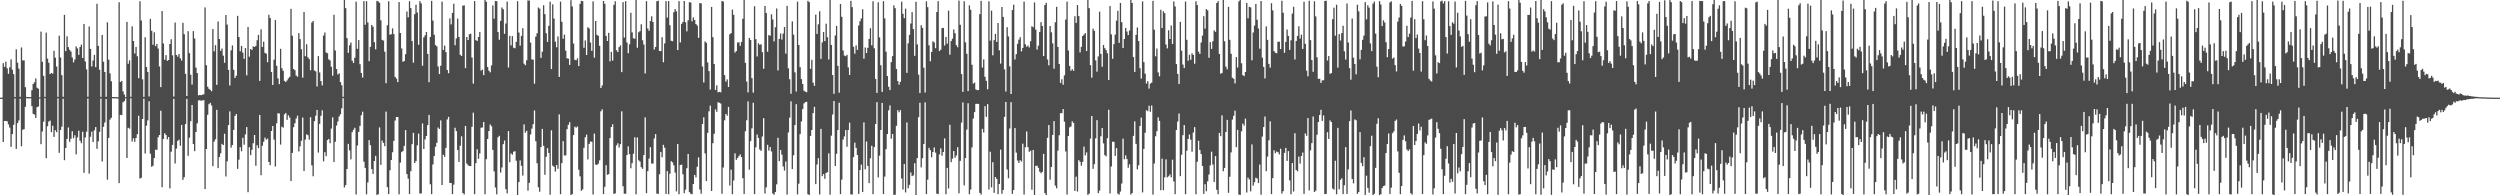 <?xml version="1.0" encoding="UTF-8"?>
<svg xmlns="http://www.w3.org/2000/svg" width="1920" height="150">
  <path d="M0 74.984h1v1.000H0zM1 74.967h1v1.000H1zM2 48.484h1v60.569H2zM3 51.377h1v41.529H3zM4 47.351h1v45.510H4zM5 52.481h1v40.694H5zM6 56.660h1v38.871H6zM7 51.727h1v46.255H7zM8 45.589h1v67.223H8zM9 53.561h1v49.406H9zM10 56.954h1v38.906H10zM11 74.509h1v1.105H11zM12 37.862h1v76.454H12zM13 48.143h1v46.397H13zM14 52.738h1v39.768H14zM15 74.319h1v1.527H15zM16 36.474h1v75.842H16zM17 46.370h1v53.244H17zM18 46.409h1v52.801H18zM19 66.985h1v15.037H19zM20 74.439h1v1.000H20zM21 74.484h1v1.103H21zM22 74.559h1v1.000H22zM23 74.533h1v1.000H23zM24 69.269h1v12.283H24zM25 64.480h1v22.943H25zM26 63.195h1v24.814H26zM27 60.191h1v30.387H27zM28 67.402h1v14.894H28zM29 68.128h1v13.675H29zM30 74.745h1v1.000H30zM31 24.260h1v86.479H31zM32 47.486h1v53.516H32zM33 58.237h1v35.222H33zM34 74.410h1v1.000H34zM35 25.047h1v96.468H35zM36 44.998h1v51.955H36zM37 48.189h1v45.124H37zM38 56.883h1v35.740H38zM39 56.028h1v45.462H39zM40 56.571h1v39.982H40zM41 39.012h1v66.082H41zM42 44.282h1v55.705H42zM43 51.094h1v50.430H43zM44 74.381h1v1.140H44zM45 27.413h1v89.945H45zM46 44.139h1v55.685H46zM47 57.683h1v39.612H47zM48 74.347h1v1.491H48zM49 11.421h1v111.632H49zM50 39.293h1v74.437H50zM51 27.913h1v78.801H51zM52 36.208h1v61.666H52zM53 38.252h1v70.633H53zM54 39.569h1v66.997H54zM55 44.132h1v56.665H55zM56 47.900h1v58.222H56zM57 45.662h1v58.203H57zM58 35.642h1v82.924H58zM59 37.149h1v68.349H59zM60 42.163h1v58.252H60zM61 36.100h1v71.998H61zM62 34.308h1v75.663H62zM63 44.546h1v56.601H63zM64 18.362h1v114.328H64zM65 47.220h1v58.358H65zM66 53.283h1v47.821H66zM67 74.299h1v1.362H67zM68 20.346h1v112.982H68zM69 37.542h1v67.472H69zM70 51.025h1v50.074H70zM71 46.458h1v62.638H71zM72 42.187h1v57.961H72zM73 51.579h1v46.028H73zM74 2.903h1v111.404H74zM75 35.242h1v73.296H75zM76 53.578h1v47.716H76zM77 74.373h1v1.332H77zM78 26.806h1v97.214H78zM79 47.414h1v49.953H79zM80 55.317h1v38.804H80zM81 74.335h1v1.717H81zM82 17.164h1v120.814H82zM83 45.835h1v60.076H83zM84 56.384h1v35.466H84zM85 62.437h1v28.047H85zM86 74.484h1v1.000H86zM87 74.547h1v1.000H87zM88 74.538h1v1.000H88zM89 74.602h1v1.000H89zM90 74.660h1v1.000H90zM91 1.752h1v138.908H91zM92 62.927h1v25.287H92zM93 62.103h1v26.343H93zM94 70.129h1v8.429H94zM95 72.605h1v5.035H95zM96 74.576h1v1.000H96zM97 16.815h1v104.513H97zM98 48.969h1v49.203H98zM99 46.317h1v52.500H99zM100 74.326h1v1.204H100zM101 20.235h1v88.452H101zM102 31.499h1v74.732H102zM103 41.098h1v67.815H103zM104 36.060h1v69.930H104zM105 43.225h1v59.776H105zM106 60.047h1v28.854H106zM107 0.954h1v136.157H107zM108 15.708h1v120.859H108zM109 60.925h1v30.468H109zM110 74.382h1v1.369H110zM111 28.631h1v89.261H111zM112 51.444h1v45.046H112zM113 55.244h1v37.216H113zM114 74.075h1v3.698H114zM115 14.513h1v103.556H115zM116 23.645h1v104.463H116zM117 34.418h1v92.860H117zM118 24.796h1v96.609H118zM119 35.441h1v79.507H119zM120 33.750h1v81.416H120zM121 37.253h1v68.175H121zM122 51.055h1v52.635H122zM123 66.931h1v18.090H123zM124 8.519h1v135.282H124zM125 33.406h1v73.296H125zM126 45.864h1v56.480H126zM127 42.317h1v61.332H127zM128 46.677h1v60.329H128zM129 46.082h1v59.127H129zM130 33.776h1v110.897H130zM131 30.140h1v86.400H131zM132 42.495h1v68.827H132zM133 74.192h1v1.680H133zM134 17.297h1v108.221H134zM135 42.226h1v71.891H135zM136 43.502h1v64.750H136zM137 41.538h1v65.746H137zM138 44.819h1v67.100H138zM139 46.552h1v49.374H139zM140 17.561h1v120.575H140zM141 26.269h1v109.762H141zM142 56.698h1v38.659H142zM143 73.693h1v2.255H143zM144 23.945h1v95.688H144zM145 40.832h1v64.908H145zM146 57.383h1v35.691H146zM147 64.995h1v15.641H147zM148 23.906h1v86.724H148zM149 29.562h1v86.555H149zM150 51.912h1v49.408H150zM151 56.132h1v38.612H151zM152 73.225h1v3.908H152zM153 72.891h1v3.995H153zM154 73.130h1v4.330H154zM155 72.705h1v4.330H155zM156 72.472h1v4.486H156zM157 5.665h1v139.496H157zM158 50.087h1v64.320H158zM159 66.629h1v21.539H159zM160 68.211h1v11.820H160zM161 69.044h1v9.975H161zM162 70.113h1v10.932H162zM163 22.287h1v105.301H163zM164 39.400h1v69.351H164zM165 34.693h1v72.277H165zM166 65.178h1v19.189H166zM167 16.460h1v112.661H167zM168 29.972h1v90.626H168zM169 39.051h1v78.725H169zM170 37.259h1v73.247H170zM171 42.777h1v68.646H171zM172 48.223h1v54.477H172zM173 11.502h1v124.026H173zM174 18.881h1v105.039H174zM175 53.678h1v42.390H175zM176 65.648h1v19.893H176zM177 38.643h1v74.762H177zM178 34.941h1v76.425H178zM179 53.620h1v46.133H179zM180 59.865h1v29.187H180zM181 58.127h1v29.460H181zM182 12.196h1v117.480H182zM183 28.444h1v94.195H183zM184 39.389h1v73.679H184zM185 35.219h1v80.973H185zM186 40.452h1v65.364H186zM187 45.195h1v65.903H187zM188 36.921h1v66.285H188zM189 57.833h1v39.750H189zM190 20.705h1v126.899H190zM191 43.526h1v69.574H191zM192 37.622h1v81.519H192zM193 38.389h1v76.697H193zM194 35.560h1v74.474H194zM195 36.117h1v67.579H195zM196 35.234h1v92.061H196zM197 30.948h1v80.594H197zM198 26.802h1v86.999H198zM199 62.089h1v26.181H199zM200 22.551h1v112.013H200zM201 36.053h1v75.871H201zM202 32.036h1v76.865H202zM203 40.624h1v65.066H203zM204 41.214h1v66.026H204zM205 47.790h1v58.729H205zM206 11.310h1v113.131H206zM207 13.822h1v113.061H207zM208 55.259h1v45.361H208zM209 65.224h1v31.538H209zM210 45.886h1v61.341H210zM211 15.391h1v112.492H211zM212 50.520h1v44.204H212zM213 60.284h1v26.674H213zM214 64.597h1v22.605H214zM215 37.483h1v73.594H215zM216 52.395h1v44.877H216zM217 54.399h1v43.655H217zM218 62.101h1v25.735H218zM219 63.001h1v23.778H219zM220 61.723h1v30.278H220zM221 60.139h1v28.447H221zM222 59.048h1v31.220H222zM223 6.821h1v132.257H223zM224 27.382h1v90.064H224zM225 53.012h1v44.699H225zM226 53.960h1v40.684H226zM227 58.045h1v32.964H227zM228 58.914h1v29.983H228zM229 25.449h1v90.898H229zM230 30.054h1v82.308H230zM231 37.848h1v70.258H231zM232 59.644h1v30.695H232zM233 9.195h1v122.192H233zM234 43.167h1v64.051H234zM235 33.988h1v69.202H235zM236 43.982h1v59.872H236zM237 45.417h1v61.838H237zM238 53.979h1v36.042H238zM239 17.339h1v109.691H239zM240 16.120h1v119.273H240zM241 54.178h1v38.877H241zM242 54.850h1v33.991H242zM243 66.405h1v18.010H243zM244 43.114h1v74.076H244zM245 55.671h1v39.466H245zM246 62.276h1v26.663H246zM247 65.581h1v19.135H247zM248 27.278h1v96.660H248zM249 24.941h1v91.963H249zM250 40.297h1v79.670H250zM251 40.857h1v66.765H251zM252 45.572h1v61.135H252zM253 46.456h1v63.501H253zM254 51.227h1v47.514H254zM255 58.158h1v31.952H255zM256 11.300h1v113.119H256zM257 38.776h1v70.080H257zM258 53.068h1v43.342H258zM259 57.167h1v36.117H259zM260 56.341h1v33.124H260zM261 63.087h1v24.697H261zM262 65.476h1v17.660H262zM263 74.368h1v1.000H263zM264 0.044h1v143.939H264zM265 6.254h1v135.931H265zM266 29.278h1v100.491H266zM267 40.616h1v69.865H267zM268 34.756h1v80.773H268zM269 32.687h1v89.687H269zM270 46.591h1v54.948H270zM271 48.399h1v51.263H271zM272 44.401h1v53.766H272zM273 1.282h1v148.056H273zM274 37.484h1v74.223H274zM275 30.790h1v70.518H275zM276 49.317h1v47.351H276zM277 56.027h1v32.494H277zM278 59.522h1v26.233H278zM279 0.858h1v123.336H279zM280 19.008h1v109.973H280zM281 0.869h1v148.377H281zM282 17.251h1v122.877H282zM283 47.016h1v60.621H283zM284 36.001h1v75.531H284zM285 19.168h1v110.668H285zM286 20.484h1v113.118H286zM287 32.338h1v91.297H287zM288 37.883h1v81.807H288zM289 0.666h1v149.020H289zM290 1.108h1v148.078H290zM291 2.120h1v95.729H291zM292 15.620h1v110.988H292zM293 30.597h1v77.396H293zM294 31.167h1v78.604H294zM295 39.736h1v72.549H295zM296 63.904h1v21.795H296zM297 19.404h1v124.300H297zM298 0.997h1v148.086H298zM299 26.665h1v104.115H299zM300 26.280h1v96.587H300zM301 21.792h1v95.140H301zM302 26.233h1v81.957H302zM303 59.061h1v33.499H303zM304 60.354h1v29.481H304zM305 63.081h1v26.798H305zM306 1.595h1v147.640H306zM307 25.359h1v99.531H307zM308 37.241h1v79.604H308zM309 47.486h1v68.490H309zM310 46.865h1v65.143H310zM311 41.634h1v58.305H311zM312 8.815h1v124.874H312zM313 13.309h1v123.843H313zM314 0.905h1v148.146H314zM315 6.173h1v125.311H315zM316 31.562h1v79.193H316zM317 48.123h1v53.907H317zM318 10.923h1v114.325H318zM319 3.657h1v120.062H319zM320 9.608h1v101.982H320zM321 34.417h1v68.174H321zM322 0.894h1v147.741H322zM323 2.590h1v145.983H323zM324 50.464h1v44.341H324zM325 28.704h1v85.730H325zM326 27.138h1v79.941H326zM327 24.503h1v79.958H327zM328 41.361h1v54.703H328zM329 63.153h1v25.100H329zM330 28.393h1v113.141H330zM331 0.650h1v148.453H331zM332 15.832h1v110.479H332zM333 26.658h1v93.185H333zM334 34.618h1v78.095H334zM335 35.624h1v74.022H335zM336 51.051h1v46.877H336zM337 56.864h1v42.153H337zM338 50.487h1v41.959H338zM339 1.249h1v140.891H339zM340 38.366h1v80.448H340zM341 35.039h1v85.388H341zM342 40.057h1v73.513H342zM343 53.731h1v38.031H343zM344 56.193h1v33.539H344zM345 14.110h1v126.373H345zM346 18.738h1v121.873H346zM347 9.958h1v139.153H347zM348 2.847h1v138.996H348zM349 34.745h1v63.349H349zM350 29.536h1v71.172H350zM351 14.278h1v100.882H351zM352 28.440h1v95.925H352zM353 42.108h1v69.761H353zM354 43.030h1v61.656H354zM355 4.307h1v143.919H355zM356 4.083h1v145.246H356zM357 52.337h1v44.356H357zM358 28.437h1v97.133H358zM359 30.758h1v96.147H359zM360 26.337h1v101.134H360zM361 25.878h1v101.691H361zM362 44.198h1v53.165H362zM363 64.190h1v22.326H363zM364 0.832h1v148.336H364zM365 30.824h1v94.465H365zM366 31.412h1v83.200H366zM367 28.427h1v93.555H367zM368 24.623h1v93.261H368zM369 54.217h1v43.882H369zM370 53.434h1v44.436H370zM371 57.721h1v36.000H371zM372 -0.070h1v149.244H372zM373 1.380h1v120.906H373zM374 51.417h1v55.324H374zM375 54.260h1v46.410H375zM376 55.536h1v40.038H376zM377 50.232h1v46.729H377zM378 4.168h1v110.933H378zM379 14.346h1v117.295H379zM380 0.715h1v143.282H380zM381 0.927h1v148.319H381zM382 24.570h1v80.905H382zM383 30.521h1v73.798H383zM384 16.018h1v116.538H384zM385 5.726h1v122.896H385zM386 7.044h1v103.672H386zM387 25.963h1v81.950H387zM388 18.095h1v127.157H388zM389 1.250h1v147.265H389zM390 51.879h1v48.803H390zM391 27.532h1v97.047H391zM392 34.858h1v83.016H392zM393 27.764h1v91.087H393zM394 36.669h1v79.844H394zM395 37.071h1v79.057H395zM396 32.121h1v91.324H396zM397 0.912h1v148.886H397zM398 25.012h1v114.812H398zM399 35.083h1v88.126H399zM400 27.529h1v99.806H400zM401 21.670h1v113.141H401zM402 48.898h1v46.623H402zM403 50.096h1v51.768H403zM404 46.287h1v54.146H404zM405 0.300h1v146.138H405zM406 0.441h1v140.003H406zM407 32.670h1v70.599H407zM408 45.613h1v53.154H408zM409 45.832h1v49.569H409zM410 64.246h1v20.617H410zM411 28.121h1v80.327H411zM412 25.540h1v99.830H412zM413 5.764h1v138.068H413zM414 6.633h1v140.634H414zM415 44.453h1v68.539H415zM416 39.678h1v59.362H416zM417 4.067h1v107.974H417zM418 10.860h1v123.450H418zM419 25.540h1v94.822H419zM420 32.188h1v81.612H420zM421 19.842h1v97.603H421zM422 1.272h1v148.260H422zM423 53.052h1v47.055H423zM424 3.315h1v123.918H424zM425 14.233h1v113.862H425zM426 32.006h1v99.806H426zM427 36.277h1v90.440H427zM428 27.992h1v101.655H428zM429 59.087h1v28.751H429zM430 1.220h1v147.950H430zM431 16.759h1v108.516H431zM432 29.756h1v78.619H432zM433 26.568h1v92.821H433zM434 38.885h1v80.475H434zM435 44.756h1v54.398H435zM436 45.044h1v50.807H436zM437 49.877h1v43.946H437zM438 0.112h1v149.690H438zM439 4.974h1v144.068H439zM440 33.429h1v70.317H440zM441 45.909h1v51.362H441zM442 46.308h1v51.665H442zM443 44.818h1v52.317H443zM444 50.731h1v79.627H444zM445 2.971h1v132.434H445zM446 0.635h1v145.903H446zM447 0.863h1v144.619H447zM448 36.711h1v76.820H448zM449 31.049h1v74.429H449zM450 42.227h1v61.124H450zM451 20.941h1v101.455H451zM452 21.819h1v88.717H452zM453 32.603h1v76.100H453zM454 39.062h1v69.809H454zM455 1.070h1v148.326H455zM456 44.274h1v58.309H456zM457 16.103h1v110.326H457zM458 26.780h1v99.872H458zM459 27.513h1v98.180H459zM460 35.150h1v88.034H460zM461 67.568h1v17.920H461zM462 65.622h1v18.366H462zM463 0.786h1v148.272H463zM464 2.916h1v140.530H464zM465 27.543h1v99.309H465zM466 31.505h1v102.758H466zM467 25.200h1v108.567H467zM468 47.123h1v58.937H468zM469 39.771h1v57.789H469zM470 46.549h1v48.908H470zM471 3.722h1v145.218H471zM472 0.970h1v147.485H472zM473 38.618h1v73.029H473zM474 39.989h1v70.024H474zM475 36.187h1v77.126H475zM476 34.817h1v75.943H476zM477 55.398h1v30.128H477zM478 1.645h1v141.407H478zM479 28.857h1v119.934H479zM480 0.888h1v147.893H480zM481 32.610h1v86.466H481zM482 40.874h1v71.509H482zM483 33.988h1v84.439H483zM484 9.797h1v119.444H484zM485 24.873h1v100.404H485zM486 29.369h1v88.682H486zM487 29.763h1v75.663H487zM488 -0.631h1v149.871H488zM489 36.677h1v68.877H489zM490 24.783h1v98.311H490zM491 23.893h1v100.239H491zM492 18.644h1v109.777H492zM493 30.940h1v98.770H493zM494 34.181h1v84.886H494zM495 56.433h1v33.752H495zM496 0.866h1v147.480H496zM497 21.903h1v109.601H497zM498 23.646h1v98.164H498zM499 16.125h1v96.898H499zM500 12.536h1v113.081H500zM501 16.915h1v108.749H501zM502 37.993h1v68.354H502zM503 36.076h1v66.944H503zM504 0.901h1v147.789H504zM505 0.562h1v148.374H505zM506 39.095h1v94.734H506zM507 39.268h1v77.396H507zM508 28.594h1v92.203H508zM509 47.827h1v63.380H509zM510 33.318h1v80.156H510zM511 0.876h1v148.104H511zM512 13.539h1v117.878H512zM513 0.795h1v148.458H513zM514 19.345h1v114.092H514zM515 31.321h1v92.452H515zM516 31.666h1v93.003H516zM517 9.390h1v117.561H517zM518 6.978h1v125.566H518zM519 8.702h1v138.283H519zM520 38.465h1v72.074H520zM521 0.864h1v148.327H521zM522 32.550h1v94.209H522zM523 18.321h1v108.084H523zM524 16.830h1v116.985H524zM525 0.773h1v147.614H525zM526 17.123h1v128.541H526zM527 24.076h1v105.098H527zM528 15.594h1v102.611H528zM529 1.670h1v145.880H529zM530 1.959h1v146.835H530zM531 16.437h1v132.770H531zM532 13.375h1v127.966H532zM533 15.301h1v119.069H533zM534 18.459h1v117.712H534zM535 19.649h1v108.459H535zM536 29.098h1v91.808H536zM537 2.358h1v143.223H537zM538 2.606h1v146.176H538zM539 51.061h1v44.156H539zM540 63.331h1v26.766H540zM541 31.790h1v86.035H541zM542 32.854h1v106.221H542zM543 47.962h1v54.057H543zM544 54.639h1v30.856H544zM545 68.802h1v12.288H545zM546 5.323h1v141.372H546zM547 28.587h1v81.403H547zM548 49.154h1v53.603H548zM549 69.049h1v14.972H549zM550 65.525h1v20.323H550zM551 70.838h1v7.674H551zM552 70.506h1v8.470H552zM553 70.839h1v8.665H553zM554 0.711h1v148.095H554zM555 1.237h1v127.435H555zM556 57.677h1v34.721H556zM557 62.686h1v24.819H557zM558 60.963h1v27.863H558zM559 66.773h1v15.326H559zM560 26.310h1v116.159H560zM561 25.412h1v104.869H561zM562 7.366h1v141.782H562zM563 11.385h1v127.201H563zM564 40.403h1v77.374H564zM565 39.236h1v83.516H565zM566 32.687h1v88.642H566zM567 32.533h1v87.388H567zM568 35.187h1v83.370H568zM569 32.190h1v88.477H569zM570 14.365h1v122.492H570zM571 -0.143h1v149.073H571zM572 48.296h1v52.495H572zM573 62.663h1v29.708H573zM574 70.938h1v6.934H574zM575 29.143h1v101.173H575zM576 30.743h1v77.660H576zM577 60.026h1v38.543H577zM578 71.113h1v7.788H578zM579 4.776h1v144.302H579zM580 30.109h1v83.026H580zM581 43.378h1v59.918H581zM582 33.214h1v72.770H582zM583 34.396h1v80.409H583zM584 33.996h1v81.880H584zM585 40.019h1v64.807H585zM586 52.792h1v37.988H586zM587 4.571h1v144.039H587zM588 10.049h1v133.834H588zM589 39.755h1v71.439H589zM590 26.931h1v88.718H590zM591 27.457h1v85.458H591zM592 10.973h1v105.352H592zM593 14.943h1v133.708H593zM594 31.809h1v117.690H594zM595 20.923h1v126.584H595zM596 6.476h1v135.116H596zM597 54.133h1v51.696H597zM598 29.898h1v93.867H598zM599 25.727h1v89.408H599zM600 30.384h1v88.401H600zM601 25.750h1v102.095H601zM602 20.748h1v110.253H602zM603 41.154h1v82.914H603zM604 4.506h1v144.900H604zM605 52.403h1v49.354H605zM606 60.865h1v29.485H606zM607 72.011h1v5.792H607zM608 16.448h1v113.406H608zM609 26.628h1v92.595H609zM610 55.529h1v40.522H610zM611 70.300h1v9.750H611zM612 1.304h1v147.988H612zM613 34.490h1v106.588H613zM614 51.583h1v51.443H614zM615 60.769h1v32.507H615zM616 64.537h1v19.277H616zM617 69.680h1v9.781H617zM618 70.415h1v8.032H618zM619 70.804h1v7.382H619zM620 0.600h1v148.540H620zM621 1.646h1v148.268H621zM622 52.892h1v51.524H622zM623 45.922h1v53.903H623zM624 63.474h1v23.371H624zM625 65.919h1v16.139H625zM626 11.255h1v130.178H626zM627 26.064h1v100.296H627zM628 18.704h1v102.774H628zM629 8.640h1v140.716H629zM630 45.205h1v53.775H630zM631 32.542h1v102.786H631zM632 24.569h1v109.100H632zM633 31.581h1v105.758H633zM634 18.191h1v114.623H634zM635 28.620h1v103.570H635zM636 45.745h1v72.023H636zM637 -1.717h1v151.206H637zM638 34.519h1v69.655H638zM639 57.668h1v30.280H639zM640 72.096h1v5.458H640zM641 27.242h1v100.264H641zM642 19.913h1v98.230H642zM643 50.592h1v49.318H643zM644 71.188h1v7.701H644zM645 3.028h1v146.080H645zM646 12.899h1v125.059H646zM647 38.754h1v68.472H647zM648 42.653h1v62.082H648zM649 43.179h1v56.701H649zM650 42.073h1v70.606H650zM651 51.785h1v48.035H651zM652 57.529h1v36.701H652zM653 0.604h1v148.689H653zM654 5.472h1v143.918H654zM655 35.901h1v84.775H655zM656 41.234h1v68.271H656zM657 34.842h1v78.708H657zM658 38.309h1v80.765H658zM659 19.569h1v129.332H659zM660 16.268h1v114.392H660zM661 14.197h1v112.232H661zM662 7.092h1v140.368H662zM663 45.095h1v48.884H663zM664 36.467h1v93.596H664zM665 40.689h1v67.992H665zM666 36.776h1v90.586H666zM667 29.911h1v110.722H667zM668 21.649h1v99.908H668zM669 34.838h1v77.148H669zM670 0.975h1v148.164H670zM671 37.097h1v75.914H671zM672 60.610h1v34.605H672zM673 71.356h1v7.071H673zM674 1.813h1v134.421H674zM675 28.726h1v90.827H675zM676 50.119h1v49.718H676zM677 70.572h1v8.484H677zM678 0.901h1v148.160H678zM679 14.112h1v121.538H679zM680 39.726h1v74.859H680zM681 58.404h1v44.583H681zM682 66.600h1v18.125H682zM683 69.198h1v11.772H683zM684 47.723h1v58.820H684zM685 43.123h1v59.793H685zM686 4.094h1v145.565H686zM687 6.301h1v143.280H687zM688 52.963h1v43.628H688zM689 62.266h1v22.374H689zM690 65.033h1v21.173H690zM691 62.801h1v21.831H691zM692 1.296h1v135.824H692zM693 10.581h1v134.990H693zM694 13.911h1v112.081H694zM695 6.642h1v141.099H695zM696 55.973h1v38.069H696zM697 33.295h1v111.274H697zM698 26.788h1v115.202H698zM699 18.058h1v114.452H699zM700 9.333h1v125.916H700zM701 22.340h1v112.367H701zM702 42.882h1v82.436H702zM703 1.386h1v148.574H703zM704 34.109h1v87.354H704zM705 57.321h1v32.704H705zM706 71.469h1v7.432H706zM707 19.347h1v109.239H707zM708 21.389h1v100.116H708zM709 52.016h1v58.594H709zM710 71.086h1v7.566H710zM711 1.007h1v148.094H711zM712 5.524h1v132.465H712zM713 34.795h1v78.708H713zM714 47.049h1v68.264H714zM715 39.895h1v80.870H715zM716 31.701h1v85.042H716zM717 32.599h1v80.591H717zM718 36.992h1v80.262H718zM719 9.232h1v139.484H719zM720 0.876h1v148.164H720zM721 39.210h1v79.399H721zM722 38.173h1v75.800H722zM723 21.602h1v98.019H723zM724 21.420h1v95.322H724zM725 34.937h1v71.359H725zM726 28.372h1v120.839H726zM727 33.484h1v95.424H727zM728 8.129h1v136.623H728zM729 41.976h1v53.823H729zM730 31.553h1v93.026H730zM731 29.709h1v92.160H731zM732 22.613h1v93.430H732zM733 25.572h1v95.575H733zM734 34.728h1v84.736H734zM735 36.303h1v76.751H735zM736 0.440h1v148.055H736zM737 19.058h1v104.494H737zM738 56.896h1v37.259H738zM739 70.534h1v8.092H739zM740 0.962h1v141.437H740zM741 32.493h1v88.915H741zM742 41.334h1v58.191H742zM743 69.951h1v9.381H743zM744 4.151h1v145.026H744zM745 7.551h1v137.995H745zM746 49.713h1v63.501H746zM747 64.224h1v26.795H747zM748 63.454h1v22.661H748zM749 68.677h1v11.160H749zM750 69.239h1v10.432H750zM751 69.195h1v10.703H751zM752 10.887h1v137.239H752zM753 0.649h1v148.817H753zM754 51.866h1v47.087H754zM755 45.600h1v56.160H755zM756 58.983h1v22.534H756zM757 62.065h1v27.685H757zM758 68.532h1v11.428H758zM759 1.019h1v144.503H759zM760 31.233h1v85.320H760zM761 8.155h1v135.701H761zM762 42.510h1v82.052H762zM763 30.881h1v117.196H763zM764 26.054h1v109.886H764zM765 32.159h1v105.194H765zM766 17.681h1v131.396H766zM767 38.635h1v102.652H767zM768 48.829h1v66.067H768zM769 5.394h1v143.391H769zM770 13.021h1v132.834H770zM771 53.274h1v36.462H771zM772 70.312h1v7.960H772zM773 20.910h1v109.221H773zM774 28.026h1v108.866H774zM775 50.919h1v47.758H775zM776 72.211h1v6.233H776zM777 7.741h1v141.174H777zM778 3.600h1v142.365H778zM779 45.653h1v52.720H779zM780 41.574h1v75.628H780zM781 33.616h1v89.675H781zM782 30.481h1v94.676H782zM783 28.562h1v94.456H783zM784 39.486h1v84.567H784zM785 36.816h1v73.543H785zM786 1.225h1v148.185H786zM787 34.069h1v78.979H787zM788 35.943h1v65.024H788zM789 34.947h1v78.061H789zM790 36.466h1v80.099H790zM791 31.689h1v84.044H791zM792 20.156h1v125.536H792zM793 20.927h1v94.255H793zM794 1.896h1v148.129H794zM795 22.805h1v104.597H795zM796 38.085h1v89.196H796zM797 35.078h1v93.787H797zM798 24.538h1v107.321H798zM799 16.981h1v116.060H799zM800 19.969h1v112.056H800zM801 43.040h1v75.108H801zM802 3.816h1v144.489H802zM803 2.171h1v147.608H803zM804 45.679h1v60.152H804zM805 50.164h1v45.899H805zM806 19.969h1v118.092H806zM807 24.815h1v103.375H807zM808 33.347h1v70.271H808zM809 52.758h1v40.283H809zM810 17.101h1v125.507H810zM811 5.262h1v139.371H811zM812 36.049h1v79.591H812zM813 49.161h1v54.730H813zM814 63.626h1v23.269H814zM815 60.866h1v26.083H815zM816 65.098h1v18.646H816zM817 57.832h1v35.616H817zM818 15.012h1v101.300H818zM819 1.227h1v148.150H819zM820 38.768h1v65.678H820zM821 50.637h1v47.221H821zM822 54.345h1v42.762H822zM823 53.099h1v40.091H823zM824 54.425h1v39.977H824zM825 12.451h1v134.201H825zM826 17.606h1v118.086H826zM827 3.835h1v143.242H827zM828 12.355h1v110.649H828zM829 40.246h1v84.039H829zM830 35.990h1v91.291H830zM831 27.652h1v96.672H831zM832 26.531h1v86.051H832zM833 25.421h1v93.849H833zM834 39.202h1v77.819H834zM835 -0.034h1v149.694H835zM836 6.242h1v142.495H836zM837 50.002h1v56.425H837zM838 59.637h1v29.411H838zM839 21.989h1v107.716H839zM840 23.683h1v102.426H840zM841 46.366h1v59.876H841zM842 55.046h1v37.224H842zM843 43.388h1v104.914H843zM844 8.962h1v137.462H844zM845 41.387h1v63.242H845zM846 51.248h1v47.070H846zM847 34.489h1v75.641H847zM848 36.990h1v82.149H848zM849 38.522h1v81.539H849zM850 40.898h1v65.221H850zM851 61.380h1v22.920H851zM852 4.649h1v143.953H852zM853 26.351h1v101.496H853zM854 45.140h1v63.695H854zM855 33.893h1v74.995H855zM856 26.551h1v93.170H856zM857 15.825h1v97.932H857zM858 8.317h1v140.354H858zM859 32.919h1v116.530H859zM860 2.243h1v144.846H860zM861 17.042h1v123.907H861zM862 36.937h1v69.519H862zM863 29.966h1v92.351H863zM864 21.467h1v97.880H864zM865 24.240h1v97.924H865zM866 26.943h1v101.901H866zM867 23.372h1v102.815H867zM868 0.012h1v149.435H868zM869 2.269h1v146.027H869zM870 43.827h1v60.511H870zM871 55.264h1v37.970H871zM872 26.707h1v83.761H872zM873 21.099h1v109.021H873zM874 31.532h1v95.369H874zM875 52.397h1v44.369H875zM876 60.382h1v29.959H876zM877 1.058h1v146.707H877zM878 47.704h1v66.655H878zM879 56.587h1v45.375H879zM880 64.217h1v20.479H880zM881 62.371h1v23.010H881zM882 68.039h1v13.176H882zM883 64.224h1v21.652H883zM884 63.433h1v17.629H884zM885 0.649h1v148.811H885zM886 22.807h1v102.789H886zM887 43.246h1v61.410H887zM888 37.289h1v63.459H888zM889 55.578h1v34.529H889zM890 58.635h1v34.181H890zM891 7.488h1v138.592H891zM892 21.567h1v100.266H892zM893 8.675h1v137.440H893zM894 10.102h1v126.104H894zM895 34.188h1v88.208H895zM896 37.171h1v99.023H896zM897 23.258h1v112.157H897zM898 29.962h1v104.022H898zM899 19.581h1v116.586H899zM900 33.850h1v88.848H900zM901 1.118h1v138.192H901zM902 4.984h1v144.087H902zM903 49.211h1v50.649H903zM904 56.748h1v36.627H904zM905 64.539h1v22.675H905zM906 16.805h1v118.538H906zM907 38.890h1v79.947H907zM908 49.626h1v54.230H908zM909 52.274h1v43.795H909zM910 1.184h1v147.952H910zM911 30.542h1v85.223H911zM912 46.576h1v60.132H912zM913 42.015h1v61.332H913zM914 45.933h1v61.334H914zM915 40.893h1v75.616H915zM916 42.198h1v59.600H916zM917 48.963h1v48.660H917zM918 0.954h1v148.229H918zM919 3.831h1v120.368H919zM920 39.696h1v68.450H920zM921 41.437h1v73.725H921zM922 32.639h1v85.631H922zM923 27.355h1v100.086H923zM924 12.434h1v136.431H924zM925 22.025h1v119.454H925zM926 6.978h1v139.895H926zM927 7.925h1v131.355H927zM928 44.342h1v89.679H928zM929 32.360h1v94.691H929zM930 37.523h1v78.938H930zM931 31.693h1v94.728H931zM932 23.325h1v116.459H932zM933 24.491h1v95.407H933zM934 2.295h1v143.495H934zM935 0.945h1v148.183H935zM936 41.403h1v60.667H936zM937 56.640h1v47.966H937zM938 56.029h1v32.544H938zM939 -0.109h1v131.638H939zM940 31.692h1v97.268H940zM941 51.131h1v50.216H941zM942 53.216h1v38.833H942zM943 5.293h1v142.782H943zM944 30.543h1v105.199H944zM945 41.291h1v75.751H945zM946 59.684h1v32.092H946zM947 60.452h1v28.495H947zM948 64.049h1v20.967H948zM949 43.811h1v69.222H949zM950 51.888h1v47.841H950zM951 1.093h1v148.355H951zM952 -0.156h1v149.818H952zM953 48.564h1v52.287H953zM954 57.689h1v37.253H954zM955 58.460h1v37.982H955zM956 55.290h1v35.851H956zM957 2.267h1v145.575H957zM958 14.047h1v122.363H958zM959 5.207h1v132.636H959zM960 5.688h1v141.244H960zM961 46.289h1v64.603H961zM962 24.928h1v117.623H962zM963 19.669h1v120.250H963zM964 3.043h1v133.444H964zM965 15.157h1v121.973H965zM966 21.848h1v118.715H966zM967 37.357h1v89.028H967zM968 0.780h1v148.774H968zM969 44.285h1v60.611H969zM970 51.360h1v46.233H970zM971 60.233h1v29.246H971zM972 20.273h1v111.210H972zM973 30.613h1v89.690H973zM974 49.067h1v58.720H974zM975 51.932h1v41.254H975zM976 2.438h1v146.654H976zM977 7.969h1v128.858H977zM978 39.251h1v76.172H978zM979 40.493h1v77.222H979zM980 40.901h1v75.462H980zM981 32.128h1v84.779H981zM982 32.008h1v86.547H982zM983 37.694h1v76.511H983zM984 0.546h1v148.152H984zM985 9.756h1v137.091H985zM986 40.572h1v76.850H986zM987 32.216h1v81.382H987zM988 22.703h1v100.830H988zM989 27.704h1v88.386H989zM990 38.357h1v100.205H990zM991 30.967h1v118.225H991zM992 10.427h1v114.829H992zM993 5.157h1v141.967H993zM994 45.689h1v56.647H994zM995 31.441h1v99.129H995zM996 27.564h1v104.027H996zM997 20.183h1v100.068H997zM998 29.574h1v96.085H998zM999 26.604h1v93.139H999zM1000 37.590h1v79.555H1000zM1001 1.321h1v147.593H1001zM1002 33.639h1v68.819H1002zM1003 54.284h1v49.994H1003zM1004 58.582h1v32.115H1004zM1005 0.569h1v145.679H1005zM1006 30.803h1v84.717H1006zM1007 46.152h1v63.776H1007zM1008 55.154h1v34.298H1008zM1009 0.988h1v146.494H1009zM1010 12.590h1v133.833H1010zM1011 44.011h1v59.484H1011zM1012 60.573h1v33.132H1012zM1013 60.486h1v27.837H1013zM1014 63.618h1v20.695H1014zM1015 61.708h1v31.194H1015zM1016 61.602h1v27.053H1016zM1017 0.780h1v148.320H1017zM1018 0.498h1v148.391H1018zM1019 46.479h1v55.048H1019zM1020 43.011h1v63.683H1020zM1021 56.669h1v35.819H1021zM1022 56.120h1v37.646H1022zM1023 14.748h1v130.022H1023zM1024 5.908h1v139.758H1024zM1025 27.428h1v96.025H1025zM1026 3.634h1v145.553H1026zM1027 51.914h1v46.308H1027zM1028 26.213h1v119.150H1028zM1029 31.119h1v107.037H1029zM1030 25.429h1v111.552H1030zM1031 19.781h1v129.286H1031zM1032 39.382h1v102.880H1032zM1033 45.745h1v67.253H1033zM1034 2.687h1v146.264H1034zM1035 32.642h1v97.466H1035zM1036 52.330h1v40.721H1036zM1037 61.171h1v23.666H1037zM1038 14.250h1v123.261H1038zM1039 44.277h1v96.533H1039zM1040 49.200h1v42.515H1040zM1041 57.108h1v35.264H1041zM1042 3.612h1v145.271H1042zM1043 8.713h1v138.776H1043zM1044 45.552h1v55.951H1044zM1045 38.301h1v86.775H1045zM1046 30.558h1v97.016H1046zM1047 27.323h1v93.414H1047zM1048 1.592h1v148.108H1048zM1049 14.844h1v120.047H1049zM1050 4.022h1v140.264H1050zM1051 5.884h1v142.101H1051zM1052 33.317h1v78.988H1052zM1053 39.251h1v64.997H1053zM1054 2.834h1v149.620H1054zM1055 1.240h1v147.570H1055zM1056 25.789h1v103.132H1056zM1057 51.226h1v43.863H1057zM1058 59.342h1v31.495H1058zM1059 0.936h1v149.528H1059zM1060 3.499h1v145.666H1060zM1061 20.023h1v124.420H1061zM1062 15.607h1v127.330H1062zM1063 17.301h1v125.170H1063zM1064 32.399h1v85.148H1064zM1065 43.951h1v66.670H1065zM1066 37.678h1v64.834H1066zM1067 1.849h1v147.159H1067zM1068 1.011h1v143.123H1068zM1069 45.073h1v57.221H1069zM1070 44.148h1v56.786H1070zM1071 50.036h1v42.801H1071zM1072 54.895h1v36.929H1072zM1073 16.606h1v99.693H1073zM1074 13.453h1v119.327H1074zM1075 3.037h1v146.124H1075zM1076 4.489h1v138.363H1076zM1077 35.734h1v71.722H1077zM1078 35.580h1v68.384H1078zM1079 31.923h1v76.623H1079zM1080 19.786h1v95.024H1080zM1081 28.466h1v87.549H1081zM1082 25.879h1v88.824H1082zM1083 13.511h1v134.911H1083zM1084 0.707h1v148.734H1084zM1085 54.273h1v42.500H1085zM1086 14.758h1v96.644H1086zM1087 29.289h1v78.995H1087zM1088 26.535h1v76.318H1088zM1089 37.274h1v57.589H1089zM1090 40.722h1v59.482H1090zM1091 54.989h1v42.349H1091zM1092 0.944h1v148.116H1092zM1093 14.816h1v104.338H1093zM1094 30.887h1v78.485H1094zM1095 27.221h1v83.226H1095zM1096 35.325h1v68.674H1096zM1097 60.498h1v31.582H1097zM1098 61.873h1v29.687H1098zM1099 62.541h1v28.554H1099zM1100 1.120h1v148.235H1100zM1101 6.655h1v137.936H1101zM1102 42.498h1v63.198H1102zM1103 56.397h1v37.455H1103zM1104 47.783h1v51.121H1104zM1105 48.486h1v53.747H1105zM1106 1.054h1v113.196H1106zM1107 0.483h1v129.513H1107zM1108 2.619h1v146.496H1108zM1109 0.870h1v134.164H1109zM1110 28.474h1v93.418H1110zM1111 41.092h1v71.215H1111zM1112 0.954h1v124.590H1112zM1113 20.070h1v120.117H1113zM1114 26.774h1v110.529H1114zM1115 17.100h1v122.471H1115zM1116 18.173h1v92.378H1116zM1117 1.164h1v147.492H1117zM1118 51.819h1v50.339H1118zM1119 9.755h1v123.373H1119zM1120 23.471h1v105.183H1120zM1121 27.932h1v103.726H1121zM1122 35.980h1v82.430H1122zM1123 35.241h1v77.584H1123zM1124 57.477h1v34.010H1124zM1125 0.657h1v148.471H1125zM1126 11.982h1v129.963H1126zM1127 26.257h1v105.269H1127zM1128 32.067h1v93.153H1128zM1129 14.724h1v121.427H1129zM1130 44.945h1v53.006H1130zM1131 49.692h1v45.187H1131zM1132 55.434h1v39.047H1132zM1133 4.011h1v140.944H1133zM1134 0.889h1v147.690H1134zM1135 26.934h1v90.194H1135zM1136 41.038h1v67.107H1136zM1137 40.475h1v67.381H1137zM1138 54.066h1v36.161H1138zM1139 50.234h1v88.990H1139zM1140 12.724h1v129.428H1140zM1141 12.482h1v121.819H1141zM1142 1.863h1v147.262H1142zM1143 33.545h1v75.482H1143zM1144 34.885h1v66.424H1144zM1145 30.941h1v85.859H1145zM1146 1.085h1v126.726H1146zM1147 19.193h1v102.222H1147zM1148 26.630h1v97.119H1148zM1149 41.315h1v68.157H1149zM1150 3.547h1v146.136H1150zM1151 38.946h1v61.458H1151zM1152 25.558h1v72.870H1152zM1153 30.228h1v69.862H1153zM1154 29.830h1v78.055H1154zM1155 40.257h1v58.105H1155zM1156 39.418h1v60.793H1156zM1157 58.259h1v34.640H1157zM1158 0.940h1v148.281H1158zM1159 6.564h1v118.290H1159zM1160 32.152h1v86.587H1160zM1161 29.445h1v86.653H1161zM1162 26.690h1v90.061H1162zM1163 55.240h1v39.015H1163zM1164 55.275h1v42.533H1164zM1165 54.091h1v41.978H1165zM1166 -0.086h1v149.547H1166zM1167 2.125h1v147.045H1167zM1168 47.542h1v58.688H1168zM1169 54.383h1v49.578H1169zM1170 55.828h1v41.772H1170zM1171 47.652h1v49.826H1171zM1172 50.332h1v51.656H1172zM1173 11.492h1v117.892H1173zM1174 11.489h1v101.549H1174zM1175 5.795h1v135.668H1175zM1176 39.649h1v69.085H1176zM1177 38.749h1v67.135H1177zM1178 39.622h1v68.913H1178zM1179 0.764h1v148.438H1179zM1180 14.037h1v115.662H1180zM1181 17.397h1v108.820H1181zM1182 45.392h1v64.853H1182zM1183 -0.068h1v149.620H1183zM1184 38.363h1v63.397H1184zM1185 7.062h1v137.610H1185zM1186 8.754h1v118.045H1186zM1187 13.290h1v121.394H1187zM1188 17.131h1v114.514H1188zM1189 22.052h1v100.091H1189zM1190 22.782h1v101.006H1190zM1191 0.849h1v148.788H1191zM1192 29.668h1v100.414H1192zM1193 30.806h1v99.631H1193zM1194 26.154h1v96.259H1194zM1195 17.454h1v110.952H1195zM1196 47.882h1v50.194H1196zM1197 47.773h1v53.357H1197zM1198 44.887h1v51.418H1198zM1199 3.623h1v144.192H1199zM1200 2.578h1v137.646H1200zM1201 42.743h1v61.996H1201zM1202 40.475h1v57.810H1202zM1203 55.912h1v38.389H1203zM1204 62.272h1v22.405H1204zM1205 64.139h1v20.552H1205zM1206 15.331h1v109.185H1206zM1207 30.917h1v85.792H1207zM1208 4.436h1v137.105H1208zM1209 49.226h1v63.721H1209zM1210 41.631h1v65.783H1210zM1211 39.151h1v69.631H1211zM1212 8.034h1v135.541H1212zM1213 16.625h1v120.291H1213zM1214 24.012h1v111.202H1214zM1215 46.262h1v49.962H1215zM1216 0.985h1v147.735H1216zM1217 32.744h1v92.914H1217zM1218 19.244h1v106.338H1218zM1219 24.461h1v95.777H1219zM1220 40.897h1v72.256H1220zM1221 44.583h1v59.265H1221zM1222 42.753h1v61.235H1222zM1223 35.453h1v64.077H1223zM1224 9.638h1v139.365H1224zM1225 0.937h1v131.176H1225zM1226 28.291h1v80.141H1226zM1227 40.048h1v71.417H1227zM1228 39.684h1v63.698H1228zM1229 43.049h1v51.886H1229zM1230 50.424h1v43.313H1230zM1231 46.288h1v47.740H1231zM1232 4.956h1v136.300H1232zM1233 1.310h1v148.137H1233zM1234 38.585h1v63.823H1234zM1235 48.343h1v46.086H1235zM1236 46.957h1v51.408H1236zM1237 48.909h1v46.826H1237zM1238 52.159h1v48.034H1238zM1239 7.954h1v124.020H1239zM1240 8.242h1v123.543H1240zM1241 0.798h1v148.291H1241zM1242 27.729h1v81.705H1242zM1243 35.898h1v74.960H1243zM1244 42.746h1v60.510H1244zM1245 12.606h1v116.603H1245zM1246 21.513h1v105.448H1246zM1247 34.749h1v94.223H1247zM1248 44.754h1v54.168H1248zM1249 1.042h1v148.408H1249zM1250 5.223h1v125.116H1250zM1251 29.971h1v88.648H1251zM1252 31.033h1v84.110H1252zM1253 35.391h1v70.573H1253zM1254 50.143h1v53.321H1254zM1255 62.895h1v21.316H1255zM1256 64.790h1v18.558H1256zM1257 0.833h1v148.084H1257zM1258 3.343h1v137.243H1258zM1259 31.925h1v95.764H1259zM1260 33.258h1v100.276H1260zM1261 24.873h1v108.181H1261zM1262 31.376h1v80.504H1262zM1263 49.479h1v50.046H1263zM1264 42.080h1v51.373H1264zM1265 2.535h1v116.052H1265zM1266 0.813h1v148.054H1266zM1267 41.596h1v68.753H1267zM1268 34.122h1v81.588H1268zM1269 35.455h1v80.303H1269zM1270 22.887h1v99.026H1270zM1271 59.072h1v26.593H1271zM1272 10.565h1v124.776H1272zM1273 28.342h1v102.769H1273zM1274 1.420h1v147.183H1274zM1275 31.735h1v85.059H1275zM1276 45.419h1v62.461H1276zM1277 44.129h1v69.077H1277zM1278 0.253h1v134.882H1278zM1279 13.091h1v105.911H1279zM1280 19.828h1v102.655H1280zM1281 40.937h1v73.939H1281zM1282 0.061h1v149.653H1282zM1283 1.647h1v147.574H1283zM1284 31.211h1v87.881H1284zM1285 26.312h1v94.219H1285zM1286 26.048h1v99.553H1286zM1287 32.649h1v90.796H1287zM1288 38.096h1v79.033H1288zM1289 62.897h1v36.420H1289zM1290 0.844h1v148.330H1290zM1291 1.687h1v136.173H1291zM1292 17.694h1v108.440H1292zM1293 13.976h1v103.112H1293zM1294 18.171h1v114.323H1294zM1295 12.227h1v120.087H1295zM1296 43.985h1v53.853H1296zM1297 43.591h1v50.671H1297zM1298 45.012h1v48.598H1298zM1299 0.838h1v148.405H1299zM1300 37.746h1v97.593H1300zM1301 46.366h1v74.972H1301zM1302 46.735h1v68.066H1302zM1303 46.524h1v71.246H1303zM1304 37.723h1v68.779H1304zM1305 0.684h1v147.243H1305zM1306 0.818h1v121.764H1306zM1307 0.759h1v148.448H1307zM1308 16.512h1v114.973H1308zM1309 38.169h1v79.579H1309zM1310 35.090h1v83.071H1310zM1311 17.797h1v111.795H1311zM1312 13.264h1v116.741H1312zM1313 12.130h1v129.221H1313zM1314 31.543h1v95.692H1314zM1315 3.207h1v145.392H1315zM1316 -0.065h1v146.466H1316zM1317 28.623h1v81.280H1317zM1318 24.309h1v106.424H1318zM1319 6.722h1v141.914H1319zM1320 4.100h1v140.101H1320zM1321 39.807h1v85.996H1321zM1322 45.204h1v70.166H1322zM1323 0.924h1v137.642H1323zM1324 0.841h1v148.010H1324zM1325 19.800h1v105.023H1325zM1326 17.998h1v108.450H1326zM1327 30.929h1v94.273H1327zM1328 21.521h1v98.733H1328zM1329 15.904h1v111.713H1329zM1330 23.737h1v97.177H1330zM1331 46.089h1v55.688H1331zM1332 0.982h1v147.872H1332zM1333 31.777h1v71.626H1333zM1334 55.880h1v41.985H1334zM1335 66.787h1v15.579H1335zM1336 29.071h1v88.642H1336zM1337 49.420h1v45.478H1337zM1338 50.305h1v39.971H1338zM1339 68.633h1v14.303H1339zM1340 5.898h1v143.157H1340zM1341 6.411h1v118.196H1341zM1342 48.895h1v43.867H1342zM1343 65.327h1v17.349H1343zM1344 61.199h1v28.596H1344zM1345 68.024h1v13.564H1345zM1346 61.954h1v27.127H1346zM1347 65.356h1v20.198H1347zM1348 1.851h1v146.861H1348zM1349 1.295h1v147.423H1349zM1350 55.398h1v41.217H1350zM1351 56.480h1v34.488H1351zM1352 57.982h1v35.926H1352zM1353 60.354h1v25.225H1353zM1354 38.939h1v98.024H1354zM1355 18.329h1v117.692H1355zM1356 19.618h1v125.643H1356zM1357 7.584h1v139.760H1357zM1358 57.607h1v37.542H1358zM1359 51.423h1v46.201H1359zM1360 45.403h1v58.874H1360zM1361 38.690h1v77.726H1361zM1362 40.978h1v71.861H1362zM1363 40.621h1v76.879H1363zM1364 45.229h1v56.633H1364zM1365 -1.231h1v150.168H1365zM1366 36.214h1v90.242H1366zM1367 55.867h1v43.875H1367zM1368 70.538h1v8.622H1368zM1369 28.077h1v99.441H1369zM1370 47.635h1v54.033H1370zM1371 52.675h1v48.643H1371zM1372 68.842h1v12.036H1372zM1373 6.691h1v142.299H1373zM1374 13.606h1v123.190H1374zM1375 46.842h1v48.467H1375zM1376 44.906h1v59.011H1376zM1377 34.353h1v72.249H1377zM1378 35.507h1v80.474H1378zM1379 42.519h1v65.387H1379zM1380 52.375h1v45.850H1380zM1381 4.034h1v145.070H1381zM1382 2.436h1v146.281H1382zM1383 49.564h1v53.724H1383zM1384 48.956h1v51.061H1384zM1385 42.769h1v64.638H1385zM1386 44.030h1v66.451H1386zM1387 27.913h1v107.388H1387zM1388 2.832h1v119.682H1388zM1389 37.544h1v87.244H1389zM1390 4.330h1v139.904H1390zM1391 46.590h1v50.002H1391zM1392 48.468h1v58.838H1392zM1393 46.458h1v56.575H1393zM1394 31.367h1v81.448H1394zM1395 44.138h1v73.990H1395zM1396 34.076h1v82.689H1396zM1397 46.573h1v56.369H1397zM1398 -0.154h1v149.471H1398zM1399 23.406h1v103.413H1399zM1400 55.797h1v40.594H1400zM1401 69.870h1v11.317H1401zM1402 23.925h1v86.955H1402zM1403 39.281h1v62.091H1403zM1404 51.457h1v44.396H1404zM1405 69.884h1v9.821H1405zM1406 7.961h1v141.390H1406zM1407 11.091h1v128.670H1407zM1408 52.974h1v41.122H1408zM1409 65.682h1v20.409H1409zM1410 62.253h1v25.343H1410zM1411 63.691h1v19.254H1411zM1412 59.426h1v33.249H1412zM1413 66.893h1v15.720H1413zM1414 8.419h1v140.649H1414zM1415 0.433h1v149.616H1415zM1416 53.423h1v42.035H1416zM1417 59.507h1v39.528H1417zM1418 66.261h1v15.909H1418zM1419 62.962h1v25.100H1419zM1420 65.932h1v15.773H1420zM1421 2.873h1v141.745H1421zM1422 37.362h1v76.364H1422zM1423 6.623h1v142.293H1423zM1424 43.224h1v50.197H1424zM1425 44.186h1v61.215H1425zM1426 37.393h1v67.934H1426zM1427 38.545h1v72.943H1427zM1428 35.995h1v70.845H1428zM1429 39.568h1v69.473H1429zM1430 56.176h1v36.115H1430zM1431 -0.985h1v150.311H1431zM1432 7.079h1v117.908H1432zM1433 53.991h1v39.473H1433zM1434 68.777h1v11.877H1434zM1435 35.069h1v94.483H1435zM1436 48.723h1v56.604H1436zM1437 50.847h1v52.203H1437zM1438 69.941h1v9.858H1438zM1439 8.816h1v140.324H1439zM1440 6.056h1v133.783H1440zM1441 46.165h1v58.395H1441zM1442 42.419h1v60.513H1442zM1443 38.457h1v65.186H1443zM1444 41.007h1v80.435H1444zM1445 43.380h1v70.715H1445zM1446 52.569h1v48.920H1446zM1447 2.787h1v143.395H1447zM1448 0.938h1v148.314H1448zM1449 47.913h1v56.918H1449zM1450 51.024h1v54.300H1450zM1451 50.610h1v52.176H1451zM1452 42.241h1v62.693H1452zM1453 43.311h1v62.096H1453zM1454 12.221h1v136.775H1454zM1455 18.608h1v119.508H1455zM1456 6.452h1v138.954H1456zM1457 38.823h1v83.189H1457zM1458 44.247h1v63.827H1458zM1459 42.207h1v63.289H1459zM1460 36.456h1v86.004H1460zM1461 38.152h1v87.408H1461zM1462 31.991h1v92.676H1462zM1463 49.999h1v50.708H1463zM1464 1.412h1v147.313H1464zM1465 13.294h1v134.591H1465zM1466 57.787h1v38.645H1466zM1467 68.915h1v12.317H1467zM1468 -0.100h1v137.604H1468zM1469 33.623h1v84.051H1469zM1470 48.399h1v55.486H1470zM1471 68.550h1v11.506H1471zM1472 4.184h1v145.096H1472zM1473 2.586h1v146.190H1473zM1474 51.860h1v46.808H1474zM1475 57.059h1v28.654H1475zM1476 59.912h1v28.021H1476zM1477 61.232h1v24.517H1477zM1478 61.908h1v32.052H1478zM1479 63.826h1v23.461H1479zM1480 30.389h1v79.087H1480zM1481 1.571h1v148.213H1481zM1482 53.461h1v48.452H1482zM1483 57.145h1v39.846H1483zM1484 67.939h1v13.054H1484zM1485 56.264h1v28.953H1485zM1486 63.009h1v18.815H1486zM1487 1.515h1v141.669H1487zM1488 23.494h1v96.283H1488zM1489 3.013h1v144.941H1489zM1490 17.204h1v103.697H1490zM1491 42.763h1v65.758H1491zM1492 35.626h1v89.150H1492zM1493 32.894h1v84.305H1493zM1494 29.859h1v86.340H1494zM1495 39.847h1v83.161H1495zM1496 35.604h1v72.228H1496zM1497 -0.179h1v149.253H1497zM1498 1.721h1v145.360H1498zM1499 55.184h1v45.767H1499zM1500 69.373h1v14.510H1500zM1501 22.099h1v106.026H1501zM1502 36.874h1v73.742H1502zM1503 51.385h1v58.751H1503zM1504 68.930h1v12.234H1504zM1505 10.063h1v136.139H1505zM1506 0.871h1v148.305H1506zM1507 45.627h1v56.608H1507zM1508 52.016h1v50.476H1508zM1509 47.318h1v67.720H1509zM1510 28.712h1v86.345H1510zM1511 38.456h1v67.985H1511zM1512 42.715h1v63.317H1512zM1513 38.360h1v78.440H1513zM1514 0.856h1v148.533H1514zM1515 33.463h1v72.121H1515zM1516 52.830h1v59.474H1516zM1517 40.973h1v69.269H1517zM1518 33.026h1v80.870H1518zM1519 41.720h1v65.271H1519zM1520 27.231h1v109.204H1520zM1521 31.094h1v92.434H1521zM1522 5.217h1v141.464H1522zM1523 12.073h1v114.075H1523zM1524 46.004h1v61.637H1524zM1525 45.584h1v65.175H1525zM1526 30.134h1v92.177H1526zM1527 39.556h1v68.315H1527zM1528 43.053h1v73.995H1528zM1529 46.114h1v64.594H1529zM1530 0.413h1v148.753H1530zM1531 8.356h1v140.719H1531zM1532 54.912h1v43.692H1532zM1533 62.186h1v20.249H1533zM1534 0.904h1v148.130H1534zM1535 32.555h1v78.162H1535zM1536 48.335h1v56.158H1536zM1537 65.622h1v21.177H1537zM1538 36.351h1v112.414H1538zM1539 5.073h1v141.736H1539zM1540 52.350h1v46.364H1540zM1541 59.867h1v35.347H1541zM1542 58.549h1v23.733H1542zM1543 59.630h1v28.908H1543zM1544 65.928h1v18.560H1544zM1545 58.986h1v32.668H1545zM1546 65.523h1v19.148H1546zM1547 2.543h1v146.591H1547zM1548 39.276h1v83.302H1548zM1549 58.223h1v37.062H1549zM1550 65.835h1v18.925H1550zM1551 56.995h1v30.485H1551zM1552 61.093h1v23.638H1552zM1553 2.063h1v130.573H1553zM1554 19.170h1v106.121H1554zM1555 5.647h1v143.427H1555zM1556 16.980h1v123.482H1556zM1557 38.552h1v77.070H1557zM1558 29.888h1v81.113H1558zM1559 34.569h1v78.402H1559zM1560 37.143h1v93.077H1560zM1561 35.304h1v90.150H1561zM1562 43.858h1v58.077H1562zM1563 2.229h1v143.464H1563zM1564 6.559h1v142.228H1564zM1565 48.198h1v51.666H1565zM1566 58.346h1v29.277H1566zM1567 36.525h1v76.803H1567zM1568 23.855h1v97.213H1568zM1569 37.060h1v69.037H1569zM1570 50.803h1v44.468H1570zM1571 52.973h1v40.375H1571zM1572 7.933h1v141.293H1572zM1573 39.395h1v67.154H1573zM1574 39.300h1v69.677H1574zM1575 33.475h1v80.830H1575zM1576 25.586h1v98.244H1576zM1577 29.661h1v87.124H1577zM1578 34.872h1v86.398H1578zM1579 45.235h1v64.629H1579zM1580 0.646h1v148.414H1580zM1581 4.734h1v122.255H1581zM1582 45.026h1v60.298H1582zM1583 42.759h1v65.622H1583zM1584 31.532h1v89.213H1584zM1585 38.944h1v77.741H1585zM1586 6.268h1v139.495H1586zM1587 6.777h1v118.045H1587zM1588 1.074h1v149.099H1588zM1589 4.740h1v138.322H1589zM1590 49.763h1v55.481H1590zM1591 46.805h1v66.355H1591zM1592 37.330h1v81.019H1592zM1593 17.847h1v101.052H1593zM1594 32.822h1v101.709H1594zM1595 40.289h1v71.242H1595zM1596 14.557h1v128.925H1596zM1597 2.553h1v145.770H1597zM1598 50.275h1v46.378H1598zM1599 55.802h1v44.949H1599zM1600 61.973h1v24.011H1600zM1601 24.069h1v92.896H1601zM1602 44.213h1v59.129H1602zM1603 44.125h1v58.829H1603zM1604 62.046h1v27.214H1604zM1605 2.054h1v146.039H1605zM1606 30.443h1v74.277H1606zM1607 49.524h1v45.212H1607zM1608 63.454h1v20.251H1608zM1609 60.881h1v27.181H1609zM1610 64.929h1v19.110H1610zM1611 59.132h1v35.174H1611zM1612 61.131h1v26.392H1612zM1613 0.658h1v148.060H1613zM1614 1.009h1v140.432H1614zM1615 53.137h1v45.975H1615zM1616 60.142h1v30.766H1616zM1617 57.156h1v31.403H1617zM1618 60.660h1v22.297H1618zM1619 19.924h1v119.215H1619zM1620 31.295h1v83.479H1620zM1621 10.250h1v138.929H1621zM1622 9.224h1v131.312H1622zM1623 48.535h1v50.435H1623zM1624 46.739h1v53.216H1624zM1625 37.879h1v69.849H1625zM1626 38.234h1v79.394H1626zM1627 36.591h1v82.797H1627zM1628 44.000h1v74.628H1628zM1629 14.401h1v97.950H1629zM1630 -1.328h1v150.179H1630zM1631 48.154h1v52.709H1631zM1632 59.640h1v37.381H1632zM1633 71.478h1v8.258H1633zM1634 30.210h1v98.954H1634zM1635 47.902h1v54.101H1635zM1636 54.920h1v41.975H1636zM1637 70.144h1v9.574H1637zM1638 6.492h1v140.995H1638zM1639 35.989h1v92.442H1639zM1640 46.916h1v48.674H1640zM1641 43.959h1v61.956H1641zM1642 33.367h1v71.026H1642zM1643 32.989h1v78.161H1643zM1644 38.441h1v65.884H1644zM1645 50.966h1v41.829H1645zM1646 8.357h1v140.222H1646zM1647 4.635h1v144.008H1647zM1648 48.916h1v52.215H1648zM1649 49.658h1v52.324H1649zM1650 42.116h1v63.720H1650zM1651 39.027h1v68.935H1651zM1652 1.893h1v134.202H1652zM1653 34.964h1v87.185H1653zM1654 10.334h1v113.550H1654zM1655 7.154h1v137.340H1655zM1656 55.730h1v51.557H1656zM1657 46.494h1v60.035H1657zM1658 32.372h1v71.713H1658zM1659 38.265h1v72.797H1659zM1660 45.593h1v71.904H1660zM1661 30.297h1v76.694H1661zM1662 52.122h1v47.276H1662zM1663 1.242h1v148.127H1663zM1664 47.319h1v52.753H1664zM1665 56.764h1v40.627H1665zM1666 69.493h1v10.026H1666zM1667 27.986h1v85.451H1667zM1668 42.928h1v59.385H1668zM1669 55.798h1v39.836H1669zM1670 69.113h1v12.009H1670zM1671 6.374h1v142.985H1671zM1672 14.321h1v113.602H1672zM1673 56.893h1v36.933H1673zM1674 67.392h1v17.039H1674zM1675 58.633h1v29.879H1675zM1676 66.450h1v16.308H1676zM1677 62.969h1v25.784H1677zM1678 64.584h1v17.525H1678zM1679 0.569h1v148.595H1679zM1680 1.376h1v148.512H1680zM1681 55.713h1v41.381H1681zM1682 66.681h1v22.330H1682zM1683 62.435h1v27.385H1683zM1684 62.413h1v21.553H1684zM1685 7.130h1v137.468H1685zM1686 24.655h1v90.353H1686zM1687 21.532h1v104.275H1687zM1688 6.241h1v142.638H1688zM1689 46.564h1v49.442H1689zM1690 48.216h1v56.892H1690zM1691 35.028h1v71.658H1691zM1692 39.108h1v70.834H1692zM1693 36.611h1v69.910H1693zM1694 40.393h1v69.206H1694zM1695 54.694h1v41.625H1695zM1696 1.918h1v147.369H1696zM1697 34.089h1v66.035H1697zM1698 56.723h1v39.015H1698zM1699 64.652h1v19.059H1699zM1700 33.219h1v98.022H1700zM1701 46.599h1v55.639H1701zM1702 46.296h1v57.669H1702zM1703 64.649h1v21.000H1703zM1704 6.892h1v142.250H1704zM1705 15.640h1v124.681H1705zM1706 43.029h1v62.132H1706zM1707 39.249h1v65.076H1707zM1708 43.554h1v62.487H1708zM1709 38.965h1v82.220H1709zM1710 44.766h1v60.848H1710zM1711 53.915h1v44.060H1711zM1712 1.674h1v147.495H1712zM1713 1.208h1v148.137H1713zM1714 51.003h1v51.868H1714zM1715 50.226h1v52.692H1715zM1716 47.642h1v58.615H1716zM1717 39.264h1v72.693H1717zM1718 13.150h1v135.693H1718zM1719 11.372h1v127.836H1719zM1720 24.659h1v102.370H1720zM1721 9.857h1v134.214H1721zM1722 47.534h1v50.527H1722zM1723 41.792h1v68.757H1723zM1724 45.907h1v58.243H1724zM1725 35.196h1v88.150H1725zM1726 34.027h1v91.692H1726zM1727 32.953h1v95.500H1727zM1728 44.829h1v51.873H1728zM1729 0.884h1v148.251H1729zM1730 37.722h1v85.470H1730zM1731 57.744h1v41.803H1731zM1732 66.083h1v17.797H1732zM1733 -0.097h1v132.909H1733zM1734 31.987h1v86.170H1734zM1735 47.781h1v59.517H1735zM1736 63.258h1v23.473H1736zM1737 0.997h1v148.187H1737zM1738 9.677h1v128.892H1738zM1739 51.779h1v44.052H1739zM1740 63.915h1v24.254H1740zM1741 60.875h1v30.315H1741zM1742 63.899h1v22.582H1742zM1743 56.491h1v39.386H1743zM1744 64.500h1v24.814H1744zM1745 1.234h1v148.052H1745zM1746 4.147h1v145.646H1746zM1747 50.790h1v47.300H1747zM1748 60.886h1v31.828H1748zM1749 65.828h1v25.532H1749zM1750 60.918h1v26.421H1750zM1751 63.771h1v20.960H1751zM1752 1.312h1v138.848H1752zM1753 7.827h1v113.830H1753zM1754 3.808h1v142.487H1754zM1755 41.030h1v58.606H1755zM1756 40.120h1v73.503H1756zM1757 31.783h1v92.233H1757zM1758 34.421h1v83.221H1758zM1759 24.504h1v100.667H1759zM1760 35.088h1v86.112H1760zM1761 47.296h1v55.217H1761zM1762 0.734h1v148.316H1762zM1763 12.558h1v111.436H1763zM1764 51.714h1v40.209H1764zM1765 67.446h1v15.214H1765zM1766 22.543h1v105.062H1766zM1767 44.637h1v65.554H1767zM1768 51.697h1v56.686H1768zM1769 65.889h1v23.144H1769zM1770 0.858h1v148.161H1770zM1771 4.082h1v139.742H1771zM1772 44.487h1v57.838H1772zM1773 46.165h1v56.080H1773zM1774 21.609h1v93.591H1774zM1775 38.343h1v64.847H1775zM1776 34.925h1v72.530H1776zM1777 48.243h1v59.735H1777zM1778 11.092h1v136.827H1778zM1779 0.599h1v148.805H1779zM1780 51.773h1v50.528H1780zM1781 51.521h1v61.832H1781zM1782 33.903h1v73.098H1782zM1783 32.068h1v77.673H1783zM1784 42.713h1v59.929H1784zM1785 26.649h1v114.302H1785zM1786 25.876h1v98.248H1786zM1787 4.187h1v144.924H1787zM1788 37.083h1v78.790H1788zM1789 41.564h1v66.053H1789zM1790 39.934h1v71.937H1790zM1791 28.853h1v94.020H1791zM1792 39.090h1v74.166H1792zM1793 40.688h1v74.588H1793zM1794 47.833h1v55.952H1794zM1795 0.445h1v148.543H1795zM1796 19.683h1v128.345H1796zM1797 52.569h1v47.585H1797zM1798 64.751h1v21.019H1798zM1799 0.594h1v146.798H1799zM1800 41.262h1v63.919H1800zM1801 46.173h1v58.207H1801zM1802 68.113h1v14.046H1802zM1803 9.001h1v139.514H1803zM1804 6.503h1v132.922H1804zM1805 49.242h1v46.736H1805zM1806 57.689h1v32.977H1806zM1807 60.171h1v27.273H1807zM1808 64.632h1v21.657H1808zM1809 59.247h1v34.327H1809zM1810 60.730h1v30.564H1810zM1811 25.968h1v89.101H1811zM1812 2.282h1v146.688H1812zM1813 52.485h1v48.430H1813zM1814 56.558h1v43.193H1814zM1815 62.196h1v25.358H1815zM1816 62.150h1v25.163H1816zM1817 60.261h1v27.596H1817zM1818 5.311h1v129.594H1818zM1819 23.517h1v100.730H1819zM1820 5.125h1v143.826H1820zM1821 37.302h1v88.048H1821zM1822 37.020h1v82.153H1822zM1823 27.832h1v79.474H1823zM1824 35.640h1v75.782H1824zM1825 36.600h1v93.078H1825zM1826 35.542h1v85.598H1826zM1827 53.481h1v40.248H1827zM1828 1.659h1v147.209H1828zM1829 13.448h1v129.824H1829zM1830 53.049h1v46.159H1830zM1831 68.329h1v15.801H1831zM1832 25.989h1v100.948H1832zM1833 40.033h1v64.211H1833zM1834 46.917h1v46.901H1834zM1835 62.757h1v20.730H1835zM1836 9.283h1v138.477H1836zM1837 3.723h1v145.812H1837zM1838 42.916h1v58.500H1838zM1839 45.838h1v57.119H1839zM1840 39.249h1v70.799H1840zM1841 38.086h1v81.403H1841zM1842 40.070h1v66.450H1842zM1843 36.361h1v73.544H1843zM1844 30.118h1v76.895H1844zM1845 0.595h1v149.031H1845zM1846 37.970h1v72.649H1846zM1847 51.093h1v46.613H1847zM1848 49.276h1v56.354H1848zM1849 40.799h1v68.452H1849zM1850 41.062h1v64.402H1850zM1851 11.635h1v124.611H1851zM1852 20.769h1v91.581H1852zM1853 37.793h1v81.386H1853zM1854 49.765h1v50.167H1854zM1855 49.070h1v46.105H1855zM1856 54.227h1v35.342H1856zM1857 59.116h1v30.898H1857zM1858 60.621h1v32.193H1858zM1859 53.767h1v38.420H1859zM1860 52.780h1v38.479H1860zM1861 54.987h1v36.144H1861zM1862 57.776h1v33.190H1862zM1863 56.671h1v33.954H1863zM1864 57.105h1v37.122H1864zM1865 60.233h1v29.803H1865zM1866 59.818h1v33.142H1866zM1867 58.240h1v32.906H1867zM1868 59.665h1v30.865H1868zM1869 62.868h1v24.893H1869zM1870 62.103h1v24.127H1870zM1871 62.271h1v26.381H1871zM1872 61.887h1v23.369H1872zM1873 63.347h1v20.956H1873zM1874 63.498h1v22.796H1874zM1875 64.477h1v19.904H1875zM1876 63.651h1v22.417H1876zM1877 67.272h1v17.471H1877zM1878 66.704h1v16.117H1878zM1879 68.899h1v12.602H1879zM1880 68.536h1v11.923H1880zM1881 67.925h1v12.894H1881zM1882 69.139h1v11.733H1882zM1883 70.519h1v9.639H1883zM1884 71.519h1v6.554H1884zM1885 70.460h1v8.551H1885zM1886 71.865h1v5.864H1886zM1887 72.183h1v5.681H1887zM1888 72.626h1v4.777H1888zM1889 71.776h1v5.252H1889zM1890 72.149h1v5.250H1890zM1891 72.985h1v4.010H1891zM1892 73.429h1v3.315H1892zM1893 73.307h1v3.607H1893zM1894 73.577h1v2.779H1894zM1895 73.272h1v2.983H1895zM1896 73.716h1v2.366H1896zM1897 73.774h1v2.166H1897zM1898 74.081h1v1.777H1898zM1899 74.074h1v1.777H1899zM1900 74.260h1v1.349H1900zM1901 74.370h1v1.170H1901zM1902 74.406h1v1.045H1902zM1903 74.527h1v1.000H1903zM1904 74.639h1v1.000H1904zM1905 74.686h1v1.000H1905zM1906 74.702h1v1.000H1906zM1907 74.744h1v1.000H1907zM1908 74.736h1v1.000H1908zM1909 74.844h1v1.000H1909zM1910 74.895h1v1.000H1910zM1911 74.921h1v1.000H1911zM1912 74.955h1v1.000H1912zM1913 74.956h1v1.000H1913zM1914 74.979h1v1.000H1914zM1915 74.991h1v1.000H1915zM1916 74.994h1v1.000H1916zM1917 74.997h1v1.000H1917zM1918 74.998h1v1.000H1918zM1919 74.998h1v1.000H1919z" fill="#4a4a4a"></path>
</svg>
